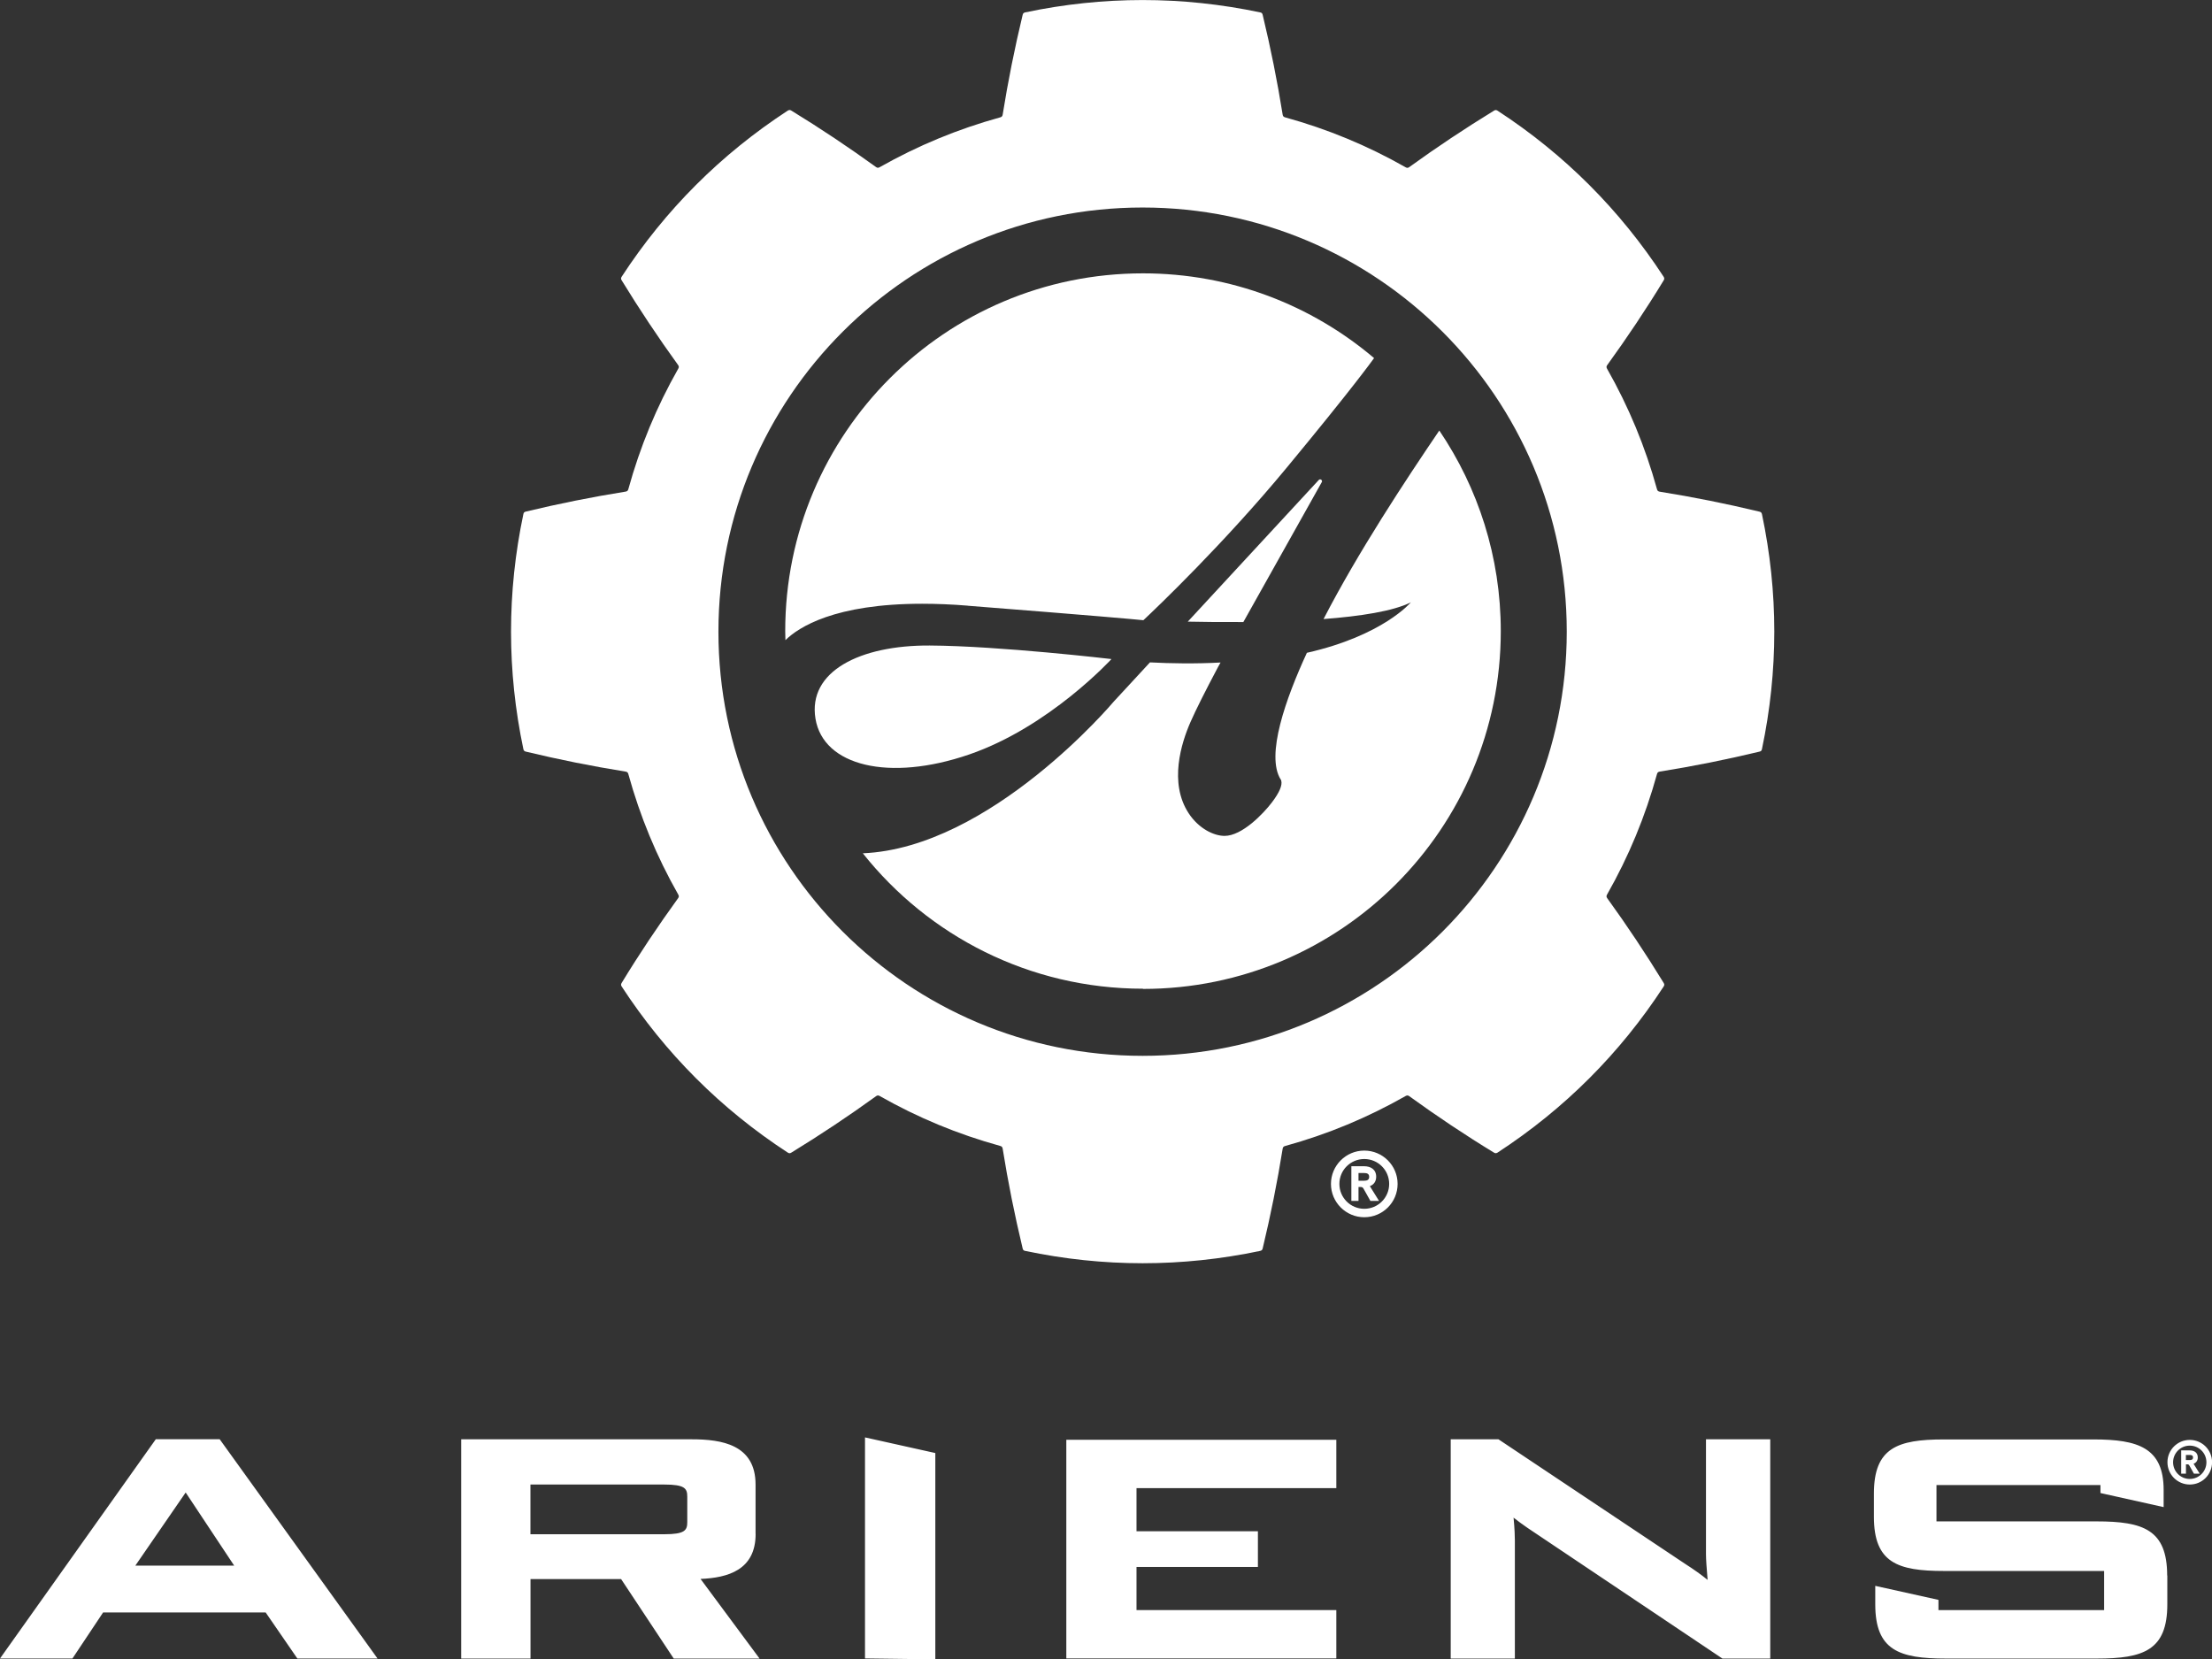 <?xml version="1.0" encoding="UTF-8"?>
<svg id="Ebene_1" data-name="Ebene 1" xmlns="http://www.w3.org/2000/svg" viewBox="0 0 325.23 243.98">
  <rect x="0" y="0" width="325.23" height="243.98" fill="#333333" stroke="none"/>
  <defs>
    <style>
      .cls-1 {
        fill: #fff;
        stroke-width: 0px;
      }
    </style>
  </defs>
  <g>
    <path class="cls-1" d="M321.96,218.27c-1.81,0-3.28-1.47-3.28-3.28s1.47-3.28,3.28-3.28,3.28,1.46,3.28,3.28-1.46,3.28-3.28,3.28ZM321.96,212.55c-1.35,0-2.45,1.09-2.45,2.45s1.1,2.45,2.45,2.45,2.45-1.1,2.45-2.45-1.09-2.45-2.45-2.45ZM323.42,216.67h-.85l-.64-1.14c-.09-.18-.15-.23-.36-.23h-.17v1.37h-.7v-3.42h1.25c.66,0,1.19.32,1.19,1.04,0,.43-.21.77-.62.93l.9,1.45ZM321.96,213.92h-.57v.75h.57c.26,0,.48-.07.48-.38s-.23-.37-.48-.37Z"/>
    <polygon class="cls-1" points="196.48 236.73 167.1 236.73 167.1 230.39 184.95 230.39 184.95 225.14 167.1 225.14 167.1 218.8 196.48 218.8 196.48 211.69 156.78 211.69 156.78 243.84 196.48 243.84 196.48 236.73"/>
    <path class="cls-1" d="M22.9,211.62L0,243.85h10.65l4.51-6.77h23.9l4.66,6.77h11.79l-23.21-32.24h-9.4ZM19.9,230.19l7.4-10.75,7.13,10.75h-14.53ZM111.09,225.52v-7.25c0-5.89-5.02-6.65-9.38-6.65h-33.9v32.24h10.19v-11.69h13.32l7.74,11.69h12.62l-8.68-11.71c4.01-.17,8.1-1.3,8.1-6.62ZM101.05,223.78c0,1.22-.34,1.8-3.41,1.8h-19.65v-7.31h19.65c3.07,0,3.41.58,3.41,1.8v3.72ZM127.18,211.34l10.34,2.3v30.33l-10.34-.13v-32.5ZM250.84,211.62h9.44v32.24h-7.03l-28.68-19.23c-.65-.45-1.33-.94-2.03-1.49.16,1.66.19,2.76.19,3.34v17.38h-9.43v-32.24h7.02l27.47,18.33c1.27.81,2.34,1.58,3.28,2.34-.15-1.8-.24-3.02-.24-3.78v-16.89ZM318.66,231.63v4.26c0,6.74-3.49,7.97-10.36,7.97h-22.21c-6.88,0-10.37-1.23-10.37-7.97v-2.72l9.29,2.06v1.5h24.36v-5.75h-23.57c-6.82,0-10.28-1.23-10.28-7.97v-3.41c0-6.73,3.46-7.96,10.28-7.96h22.04c6.51,0,10.28,1.22,10.28,7.43v2.52l-9.29-2.07v-1.17h-24.11v5.34h23.56c6.87,0,10.36,1.23,10.36,7.97Z"/>
  </g>
  <g>
    <path class="cls-1" d="M259.06,75.6c-.05-.22-.15-.32-.36-.37-4.86-1.17-9.75-2.15-14.68-2.94-.22-.04-.33-.13-.39-.35-1.73-6.26-4.14-12.09-7.35-17.74-.11-.2-.1-.34.03-.52,2.93-4.05,5.7-8.19,8.3-12.46.12-.19.11-.33,0-.52-6.42-9.84-14.59-18.02-24.43-24.43-.19-.12-.33-.12-.52,0-4.26,2.61-8.41,5.37-12.46,8.3-.18.13-.33.14-.52.03-5.65-3.21-11.48-5.62-17.74-7.35-.22-.06-.31-.17-.35-.39-.79-4.94-1.77-9.82-2.94-14.68-.05-.22-.15-.32-.37-.36-11.49-2.42-23.06-2.42-34.55,0-.22.05-.32.15-.37.36-1.17,4.86-2.15,9.75-2.94,14.68-.04.22-.13.33-.35.39-6.26,1.73-12.09,4.14-17.75,7.34-.2.11-.34.1-.52-.03-4.05-2.93-8.19-5.69-12.45-8.3-.19-.12-.33-.11-.52,0-9.84,6.42-18.02,14.59-24.43,24.43-.12.19-.12.33,0,.52,2.61,4.26,5.37,8.41,8.3,12.46.13.18.14.33.03.52-3.21,5.65-5.62,11.48-7.35,17.74-.06.22-.17.31-.39.35-4.94.79-9.82,1.77-14.68,2.94-.22.05-.32.15-.36.37-2.42,11.49-2.42,23.06,0,34.55.05.22.15.32.36.37,4.86,1.17,9.75,2.15,14.68,2.94.22.04.33.13.39.35,1.73,6.26,4.14,12.09,7.35,17.74.11.2.1.34-.03.52-2.93,4.05-5.7,8.19-8.3,12.46-.12.19-.11.33,0,.52,6.42,9.84,14.59,18.02,24.43,24.43.19.12.33.12.52,0,4.26-2.61,8.41-5.37,12.46-8.3.18-.13.33-.14.52-.03,5.65,3.21,11.48,5.62,17.74,7.35.22.06.31.17.35.39.79,4.94,1.77,9.82,2.94,14.68.05.22.15.32.37.36,11.49,2.42,23.06,2.42,34.55,0,.22-.05.32-.15.37-.36,1.17-4.86,2.15-9.74,2.94-14.67.04-.22.13-.33.35-.39,6.26-1.73,12.09-4.15,17.74-7.36.2-.11.34-.1.52.03,4.05,2.93,8.19,5.7,12.46,8.3.19.12.33.11.52,0,9.84-6.42,18.02-14.59,24.43-24.43.12-.19.12-.33,0-.52-2.61-4.26-5.37-8.41-8.3-12.46-.13-.18-.14-.33-.03-.52,3.21-5.65,5.62-11.48,7.35-17.74.06-.22.17-.31.39-.35,4.94-.79,9.82-1.77,14.68-2.94.22-.05.32-.15.36-.37,2.42-11.49,2.42-23.06,0-34.55ZM168,155.24c-34.44,0-62.37-27.92-62.37-62.36,0-34.44,27.92-62.37,62.36-62.37,34.44,0,62.37,27.92,62.37,62.36,0,34.44-27.92,62.37-62.36,62.37Z"/>
    <path class="cls-1" d="M200.59,178.97c-2.7,0-4.9-2.2-4.9-4.9s2.2-4.9,4.9-4.9,4.9,2.19,4.9,4.9-2.19,4.9-4.9,4.9ZM200.59,170.41c-2.02,0-3.66,1.63-3.66,3.66s1.64,3.66,3.66,3.66,3.66-1.64,3.66-3.66-1.63-3.66-3.66-3.66ZM202.77,176.57h-1.28l-.96-1.71c-.14-.27-.22-.34-.53-.34h-.26v2.05h-1.05v-5.1h1.87c.99,0,1.78.48,1.78,1.55,0,.64-.31,1.15-.93,1.38l1.35,2.17ZM200.59,172.47h-.85v1.13h.85c.39,0,.72-.11.72-.57s-.34-.56-.72-.56Z"/>
    <g>
      <path class="cls-1" d="M163.41,96.9s-16.44-1.93-26.71-1.99c-10.27-.06-17.95,3.81-16.8,10.76,1.15,6.95,10.82,9.31,22.6,5.26,11.79-4.05,20.91-14.02,20.91-14.02Z"/>
      <path class="cls-1" d="M142.29,89.06c18.7,1.47,24.36,1.98,25.82,2.13,1.89-1.77,11.81-11.22,21.11-22.47,9.72-11.75,12.55-15.71,12.81-16.07-9.17-7.77-21.02-12.46-33.98-12.46-29.05,0-52.6,23.55-52.6,52.6,0,.45.02.89.03,1.33,1.94-1.9,7.23-5.35,20.11-5.35,2.1,0,4.36.09,6.69.28Z"/>
      <path class="cls-1" d="M182.81,91.46l11.53-20.57c.16-.28-.22-.56-.44-.32l-19.26,20.83c2.35.05,5.16.08,8.17.06Z"/>
      <path class="cls-1" d="M168.06,145.4c29.05,0,52.6-23.55,52.6-52.6,0-10.93-3.34-21.08-9.04-29.5-5.05,7.44-11.93,17.86-17.02,27.72,5.39-.41,10.22-1.15,12.84-2.46,0,0-4.09,4.89-15.28,7.42l-.04.07c-3.02,6.56-6.07,15.01-3.81,18.57.02.02.03.05.05.07,0,.03.02.06.02.08.19.67-.26,1.74-1.35,3.18-1.29,1.71-4.42,4.95-6.98,4.95-1.54,0-3.78-1.03-5.29-3.34-2.91-4.46-1.08-10.31.28-13.4.78-1.78,2.15-4.51,4.05-8.09l.37-.66c-3.76.2-7.3.14-10.38-.02l-5.33,5.77s-18.06,21.51-36.89,22.3c9.64,12.13,24.5,19.91,41.2,19.91Z"/>
    </g>
  </g>
</svg>
